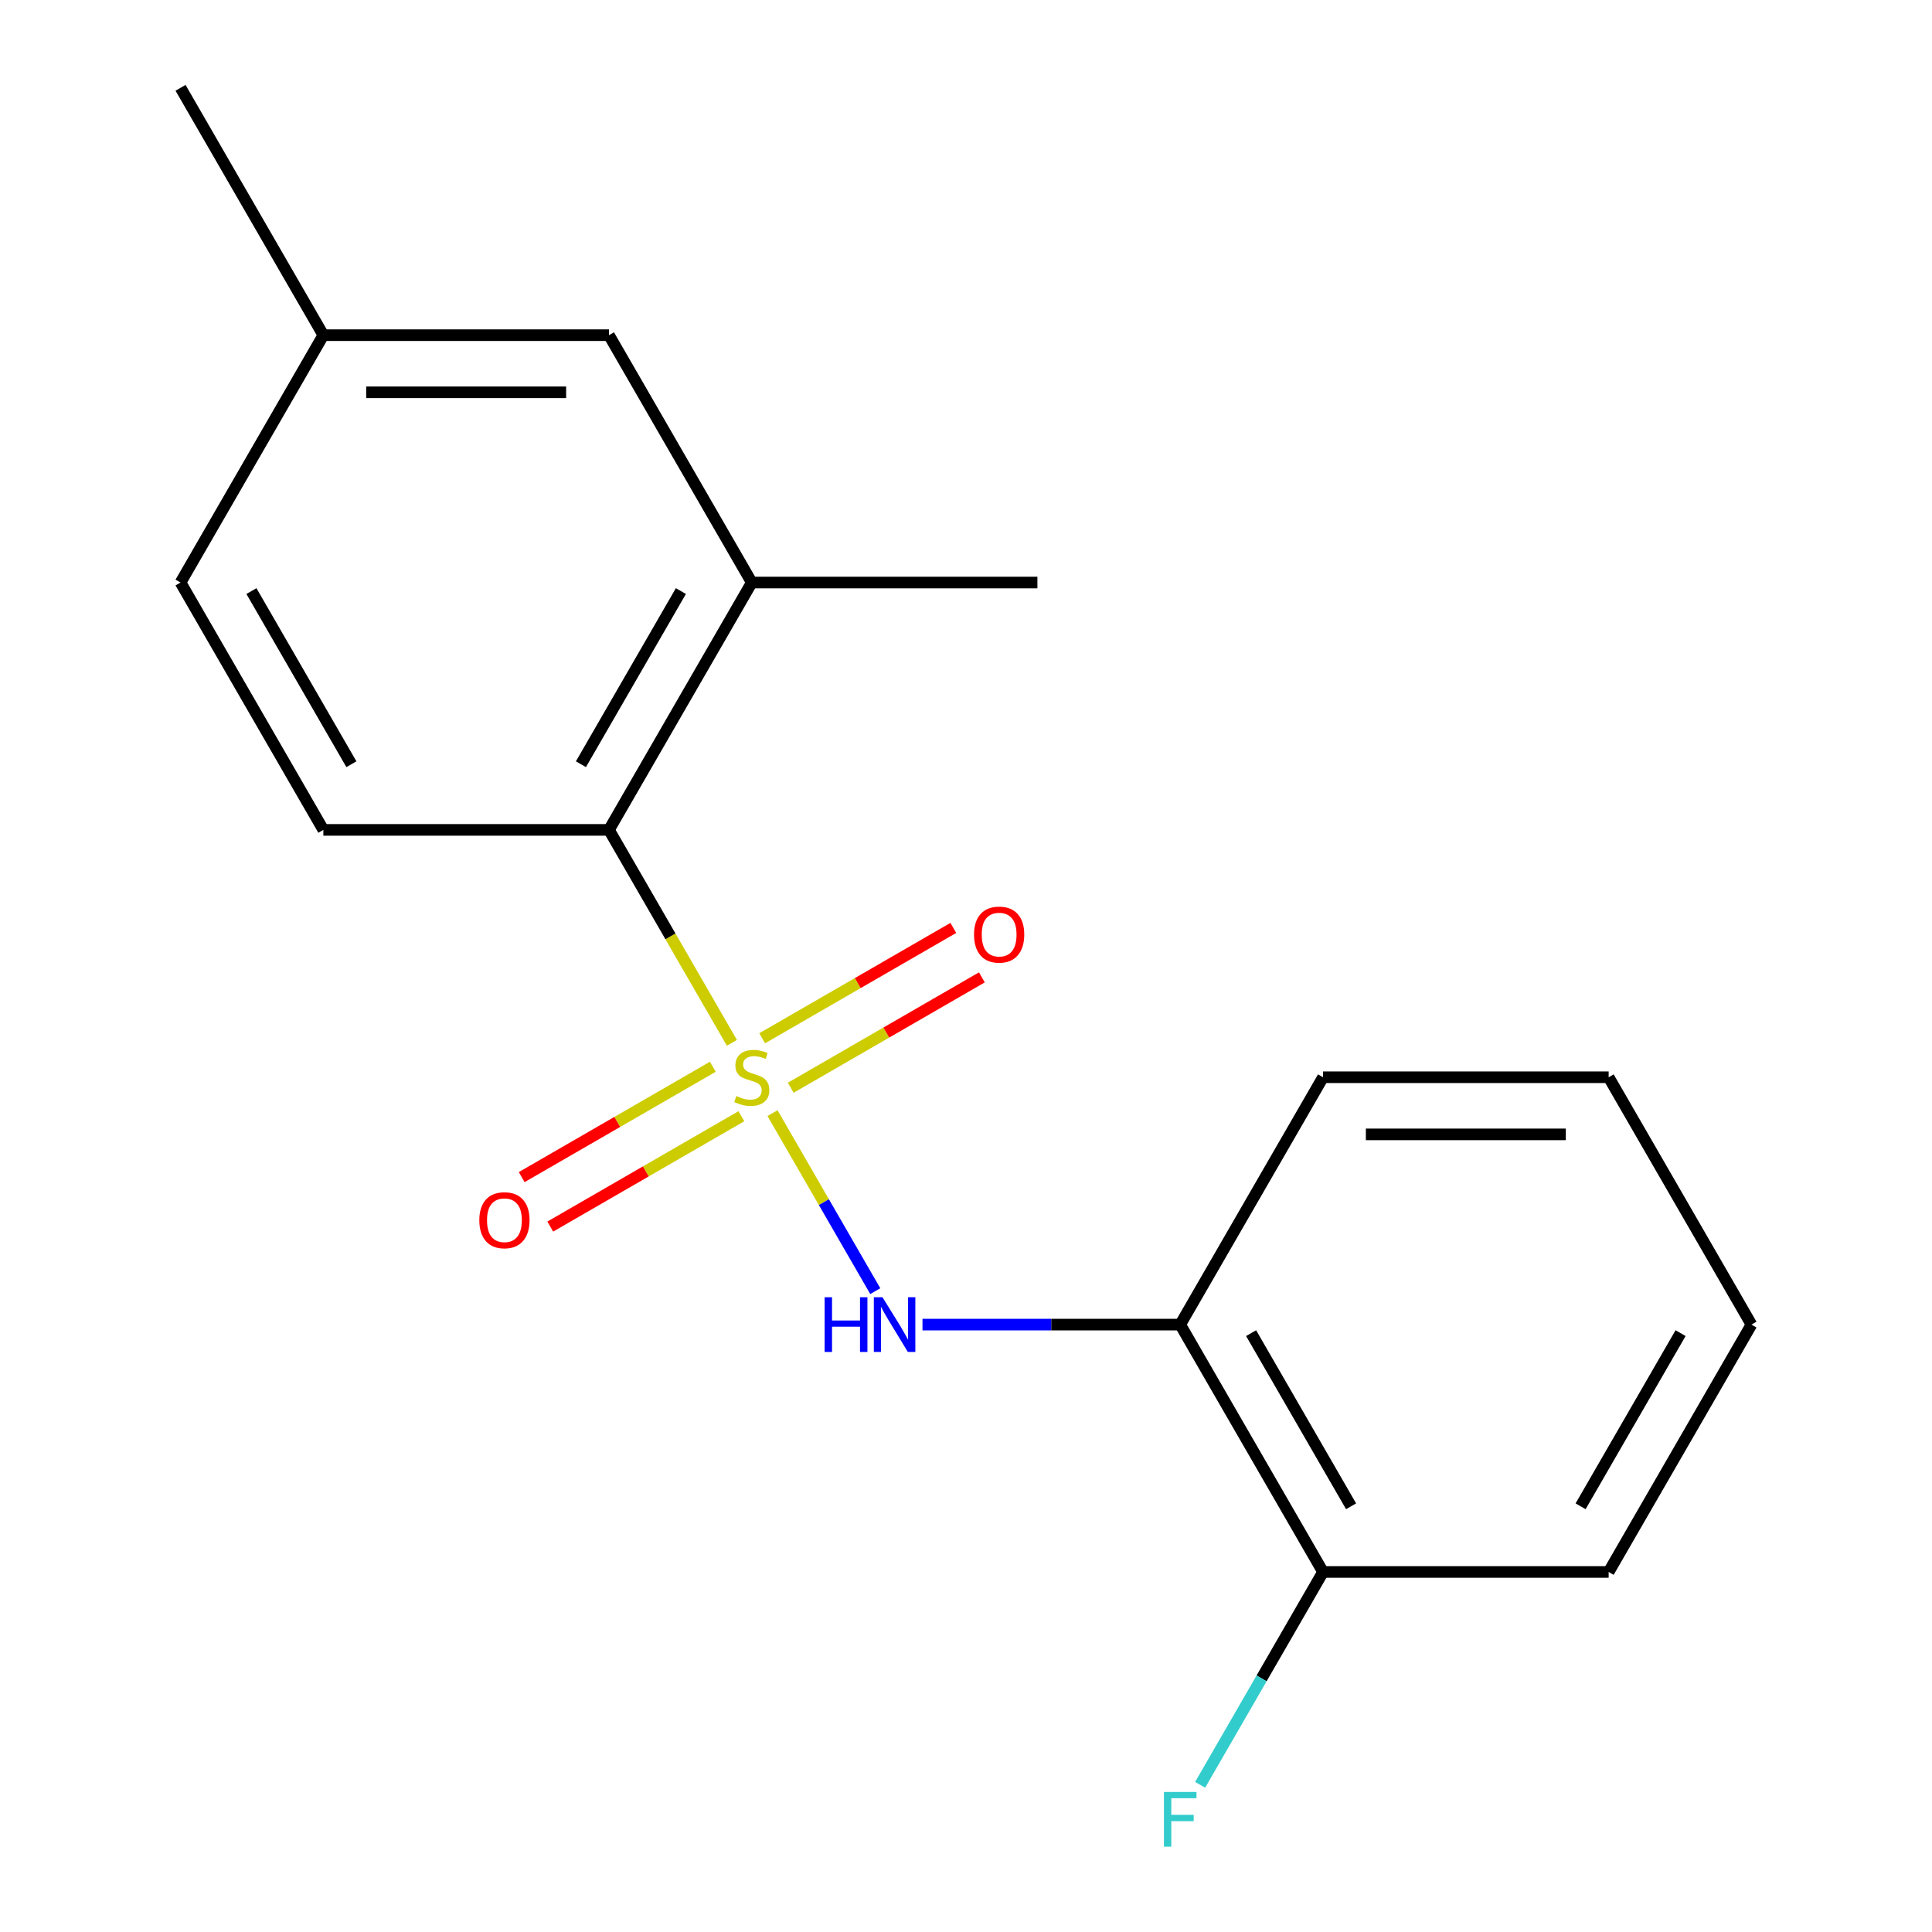 <?xml version='1.0' encoding='iso-8859-1'?>
<svg version='1.1' baseProfile='full'
              xmlns='http://www.w3.org/2000/svg'
                      xmlns:rdkit='http://www.rdkit.org/xml'
                      xmlns:xlink='http://www.w3.org/1999/xlink'
                  xml:space='preserve'
width='1000px' height='1000px' viewBox='0 0 1000 1000'>
<!-- END OF HEADER -->
<rect style='opacity:1.0;fill:#FFFFFF;stroke:none' width='1000' height='1000' x='0' y='0'> </rect>
<path class='bond-0' d='M 399.846,576.157 L 426.444,622.225' style='fill:none;fill-rule:evenodd;stroke:#CCCC00;stroke-width:6px;stroke-linecap:butt;stroke-linejoin:miter;stroke-opacity:1' />
<path class='bond-0' d='M 426.444,622.225 L 453.041,668.292' style='fill:none;fill-rule:evenodd;stroke:#0000FF;stroke-width:6px;stroke-linecap:butt;stroke-linejoin:miter;stroke-opacity:1' />
<path class='bond-1' d='M 378.835,539.765 L 347.019,484.657' style='fill:none;fill-rule:evenodd;stroke:#CCCC00;stroke-width:6px;stroke-linecap:butt;stroke-linejoin:miter;stroke-opacity:1' />
<path class='bond-1' d='M 347.019,484.657 L 315.202,429.549' style='fill:none;fill-rule:evenodd;stroke:#000000;stroke-width:6px;stroke-linecap:butt;stroke-linejoin:miter;stroke-opacity:1' />
<path class='bond-4' d='M 368.954,552.154 L 319.489,580.712' style='fill:none;fill-rule:evenodd;stroke:#CCCC00;stroke-width:6px;stroke-linecap:butt;stroke-linejoin:miter;stroke-opacity:1' />
<path class='bond-4' d='M 319.489,580.712 L 270.025,609.27' style='fill:none;fill-rule:evenodd;stroke:#FF0000;stroke-width:6px;stroke-linecap:butt;stroke-linejoin:miter;stroke-opacity:1' />
<path class='bond-4' d='M 383.737,577.76 L 334.273,606.318' style='fill:none;fill-rule:evenodd;stroke:#CCCC00;stroke-width:6px;stroke-linecap:butt;stroke-linejoin:miter;stroke-opacity:1' />
<path class='bond-4' d='M 334.273,606.318 L 284.809,634.876' style='fill:none;fill-rule:evenodd;stroke:#FF0000;stroke-width:6px;stroke-linecap:butt;stroke-linejoin:miter;stroke-opacity:1' />
<path class='bond-5' d='M 409.289,563.008 L 458.754,534.449' style='fill:none;fill-rule:evenodd;stroke:#CCCC00;stroke-width:6px;stroke-linecap:butt;stroke-linejoin:miter;stroke-opacity:1' />
<path class='bond-5' d='M 458.754,534.449 L 508.218,505.891' style='fill:none;fill-rule:evenodd;stroke:#FF0000;stroke-width:6px;stroke-linecap:butt;stroke-linejoin:miter;stroke-opacity:1' />
<path class='bond-5' d='M 394.505,537.401 L 443.97,508.843' style='fill:none;fill-rule:evenodd;stroke:#CCCC00;stroke-width:6px;stroke-linecap:butt;stroke-linejoin:miter;stroke-opacity:1' />
<path class='bond-5' d='M 443.97,508.843 L 493.434,480.285' style='fill:none;fill-rule:evenodd;stroke:#FF0000;stroke-width:6px;stroke-linecap:butt;stroke-linejoin:miter;stroke-opacity:1' />
<path class='bond-2' d='M 477.476,685.612 L 544.177,685.612' style='fill:none;fill-rule:evenodd;stroke:#0000FF;stroke-width:6px;stroke-linecap:butt;stroke-linejoin:miter;stroke-opacity:1' />
<path class='bond-2' d='M 544.177,685.612 L 610.879,685.612' style='fill:none;fill-rule:evenodd;stroke:#000000;stroke-width:6px;stroke-linecap:butt;stroke-linejoin:miter;stroke-opacity:1' />
<path class='bond-3' d='M 315.202,429.549 L 389.121,301.518' style='fill:none;fill-rule:evenodd;stroke:#000000;stroke-width:6px;stroke-linecap:butt;stroke-linejoin:miter;stroke-opacity:1' />
<path class='bond-3' d='M 300.684,395.561 L 352.427,305.939' style='fill:none;fill-rule:evenodd;stroke:#000000;stroke-width:6px;stroke-linecap:butt;stroke-linejoin:miter;stroke-opacity:1' />
<path class='bond-6' d='M 315.202,429.549 L 167.364,429.549' style='fill:none;fill-rule:evenodd;stroke:#000000;stroke-width:6px;stroke-linecap:butt;stroke-linejoin:miter;stroke-opacity:1' />
<path class='bond-7' d='M 610.879,685.612 L 684.798,813.644' style='fill:none;fill-rule:evenodd;stroke:#000000;stroke-width:6px;stroke-linecap:butt;stroke-linejoin:miter;stroke-opacity:1' />
<path class='bond-7' d='M 647.573,690.033 L 699.316,779.655' style='fill:none;fill-rule:evenodd;stroke:#000000;stroke-width:6px;stroke-linecap:butt;stroke-linejoin:miter;stroke-opacity:1' />
<path class='bond-12' d='M 610.879,685.612 L 684.798,557.581' style='fill:none;fill-rule:evenodd;stroke:#000000;stroke-width:6px;stroke-linecap:butt;stroke-linejoin:miter;stroke-opacity:1' />
<path class='bond-8' d='M 389.121,301.518 L 315.202,173.486' style='fill:none;fill-rule:evenodd;stroke:#000000;stroke-width:6px;stroke-linecap:butt;stroke-linejoin:miter;stroke-opacity:1' />
<path class='bond-13' d='M 389.121,301.518 L 536.96,301.518' style='fill:none;fill-rule:evenodd;stroke:#000000;stroke-width:6px;stroke-linecap:butt;stroke-linejoin:miter;stroke-opacity:1' />
<path class='bond-9' d='M 167.364,429.549 L 93.445,301.518' style='fill:none;fill-rule:evenodd;stroke:#000000;stroke-width:6px;stroke-linecap:butt;stroke-linejoin:miter;stroke-opacity:1' />
<path class='bond-9' d='M 181.883,395.561 L 130.139,305.939' style='fill:none;fill-rule:evenodd;stroke:#000000;stroke-width:6px;stroke-linecap:butt;stroke-linejoin:miter;stroke-opacity:1' />
<path class='bond-11' d='M 684.798,813.644 L 652.993,868.732' style='fill:none;fill-rule:evenodd;stroke:#000000;stroke-width:6px;stroke-linecap:butt;stroke-linejoin:miter;stroke-opacity:1' />
<path class='bond-11' d='M 652.993,868.732 L 621.188,923.819' style='fill:none;fill-rule:evenodd;stroke:#33CCCC;stroke-width:6px;stroke-linecap:butt;stroke-linejoin:miter;stroke-opacity:1' />
<path class='bond-14' d='M 684.798,813.644 L 832.636,813.644' style='fill:none;fill-rule:evenodd;stroke:#000000;stroke-width:6px;stroke-linecap:butt;stroke-linejoin:miter;stroke-opacity:1' />
<path class='bond-18' d='M 315.202,173.486 L 167.364,173.486' style='fill:none;fill-rule:evenodd;stroke:#000000;stroke-width:6px;stroke-linecap:butt;stroke-linejoin:miter;stroke-opacity:1' />
<path class='bond-18' d='M 293.027,203.054 L 189.54,203.054' style='fill:none;fill-rule:evenodd;stroke:#000000;stroke-width:6px;stroke-linecap:butt;stroke-linejoin:miter;stroke-opacity:1' />
<path class='bond-10' d='M 93.445,301.518 L 167.364,173.486' style='fill:none;fill-rule:evenodd;stroke:#000000;stroke-width:6px;stroke-linecap:butt;stroke-linejoin:miter;stroke-opacity:1' />
<path class='bond-15' d='M 167.364,173.486 L 93.445,45.455' style='fill:none;fill-rule:evenodd;stroke:#000000;stroke-width:6px;stroke-linecap:butt;stroke-linejoin:miter;stroke-opacity:1' />
<path class='bond-16' d='M 684.798,557.581 L 832.636,557.581' style='fill:none;fill-rule:evenodd;stroke:#000000;stroke-width:6px;stroke-linecap:butt;stroke-linejoin:miter;stroke-opacity:1' />
<path class='bond-16' d='M 706.973,587.148 L 810.46,587.148' style='fill:none;fill-rule:evenodd;stroke:#000000;stroke-width:6px;stroke-linecap:butt;stroke-linejoin:miter;stroke-opacity:1' />
<path class='bond-19' d='M 832.636,813.644 L 906.555,685.612' style='fill:none;fill-rule:evenodd;stroke:#000000;stroke-width:6px;stroke-linecap:butt;stroke-linejoin:miter;stroke-opacity:1' />
<path class='bond-19' d='M 818.117,779.655 L 869.861,690.033' style='fill:none;fill-rule:evenodd;stroke:#000000;stroke-width:6px;stroke-linecap:butt;stroke-linejoin:miter;stroke-opacity:1' />
<path class='bond-17' d='M 832.636,557.581 L 906.555,685.612' style='fill:none;fill-rule:evenodd;stroke:#000000;stroke-width:6px;stroke-linecap:butt;stroke-linejoin:miter;stroke-opacity:1' />
<path  class='atom-0' d='M 381.121 567.301
Q 381.441 567.421, 382.761 567.981
Q 384.081 568.541, 385.521 568.901
Q 387.001 569.221, 388.441 569.221
Q 391.121 569.221, 392.681 567.941
Q 394.241 566.621, 394.241 564.341
Q 394.241 562.781, 393.441 561.821
Q 392.681 560.861, 391.481 560.341
Q 390.281 559.821, 388.281 559.221
Q 385.761 558.461, 384.241 557.741
Q 382.761 557.021, 381.681 555.501
Q 380.641 553.981, 380.641 551.421
Q 380.641 547.861, 383.041 545.661
Q 385.481 543.461, 390.281 543.461
Q 393.561 543.461, 397.281 545.021
L 396.361 548.101
Q 392.961 546.701, 390.401 546.701
Q 387.641 546.701, 386.121 547.861
Q 384.601 548.981, 384.641 550.941
Q 384.641 552.461, 385.401 553.381
Q 386.201 554.301, 387.321 554.821
Q 388.481 555.341, 390.401 555.941
Q 392.961 556.741, 394.481 557.541
Q 396.001 558.341, 397.081 559.981
Q 398.201 561.581, 398.201 564.341
Q 398.201 568.261, 395.561 570.381
Q 392.961 572.461, 388.601 572.461
Q 386.081 572.461, 384.161 571.901
Q 382.281 571.381, 380.041 570.461
L 381.121 567.301
' fill='#CCCC00'/>
<path  class='atom-1' d='M 426.82 671.452
L 430.66 671.452
L 430.66 683.492
L 445.14 683.492
L 445.14 671.452
L 448.98 671.452
L 448.98 699.772
L 445.14 699.772
L 445.14 686.692
L 430.66 686.692
L 430.66 699.772
L 426.82 699.772
L 426.82 671.452
' fill='#0000FF'/>
<path  class='atom-1' d='M 456.78 671.452
L 466.06 686.452
Q 466.98 687.932, 468.46 690.612
Q 469.94 693.292, 470.02 693.452
L 470.02 671.452
L 473.78 671.452
L 473.78 699.772
L 469.9 699.772
L 459.94 683.372
Q 458.78 681.452, 457.54 679.252
Q 456.34 677.052, 455.98 676.372
L 455.98 699.772
L 452.3 699.772
L 452.3 671.452
L 456.78 671.452
' fill='#0000FF'/>
<path  class='atom-5' d='M 248.09 631.58
Q 248.09 624.78, 251.45 620.98
Q 254.81 617.18, 261.09 617.18
Q 267.37 617.18, 270.73 620.98
Q 274.09 624.78, 274.09 631.58
Q 274.09 638.46, 270.69 642.38
Q 267.29 646.26, 261.09 646.26
Q 254.85 646.26, 251.45 642.38
Q 248.09 638.5, 248.09 631.58
M 261.09 643.06
Q 265.41 643.06, 267.73 640.18
Q 270.09 637.26, 270.09 631.58
Q 270.09 626.02, 267.73 623.22
Q 265.41 620.38, 261.09 620.38
Q 256.77 620.38, 254.41 623.18
Q 252.09 625.98, 252.09 631.58
Q 252.09 637.3, 254.41 640.18
Q 256.77 643.06, 261.09 643.06
' fill='#FF0000'/>
<path  class='atom-6' d='M 504.153 483.742
Q 504.153 476.942, 507.513 473.142
Q 510.873 469.342, 517.153 469.342
Q 523.433 469.342, 526.793 473.142
Q 530.153 476.942, 530.153 483.742
Q 530.153 490.622, 526.753 494.542
Q 523.353 498.422, 517.153 498.422
Q 510.913 498.422, 507.513 494.542
Q 504.153 490.662, 504.153 483.742
M 517.153 495.222
Q 521.473 495.222, 523.793 492.342
Q 526.153 489.422, 526.153 483.742
Q 526.153 478.182, 523.793 475.382
Q 521.473 472.542, 517.153 472.542
Q 512.833 472.542, 510.473 475.342
Q 508.153 478.142, 508.153 483.742
Q 508.153 489.462, 510.473 492.342
Q 512.833 495.222, 517.153 495.222
' fill='#FF0000'/>
<path  class='atom-12' d='M 602.459 927.515
L 619.299 927.515
L 619.299 930.755
L 606.259 930.755
L 606.259 939.355
L 617.859 939.355
L 617.859 942.635
L 606.259 942.635
L 606.259 955.835
L 602.459 955.835
L 602.459 927.515
' fill='#33CCCC'/>
</svg>
